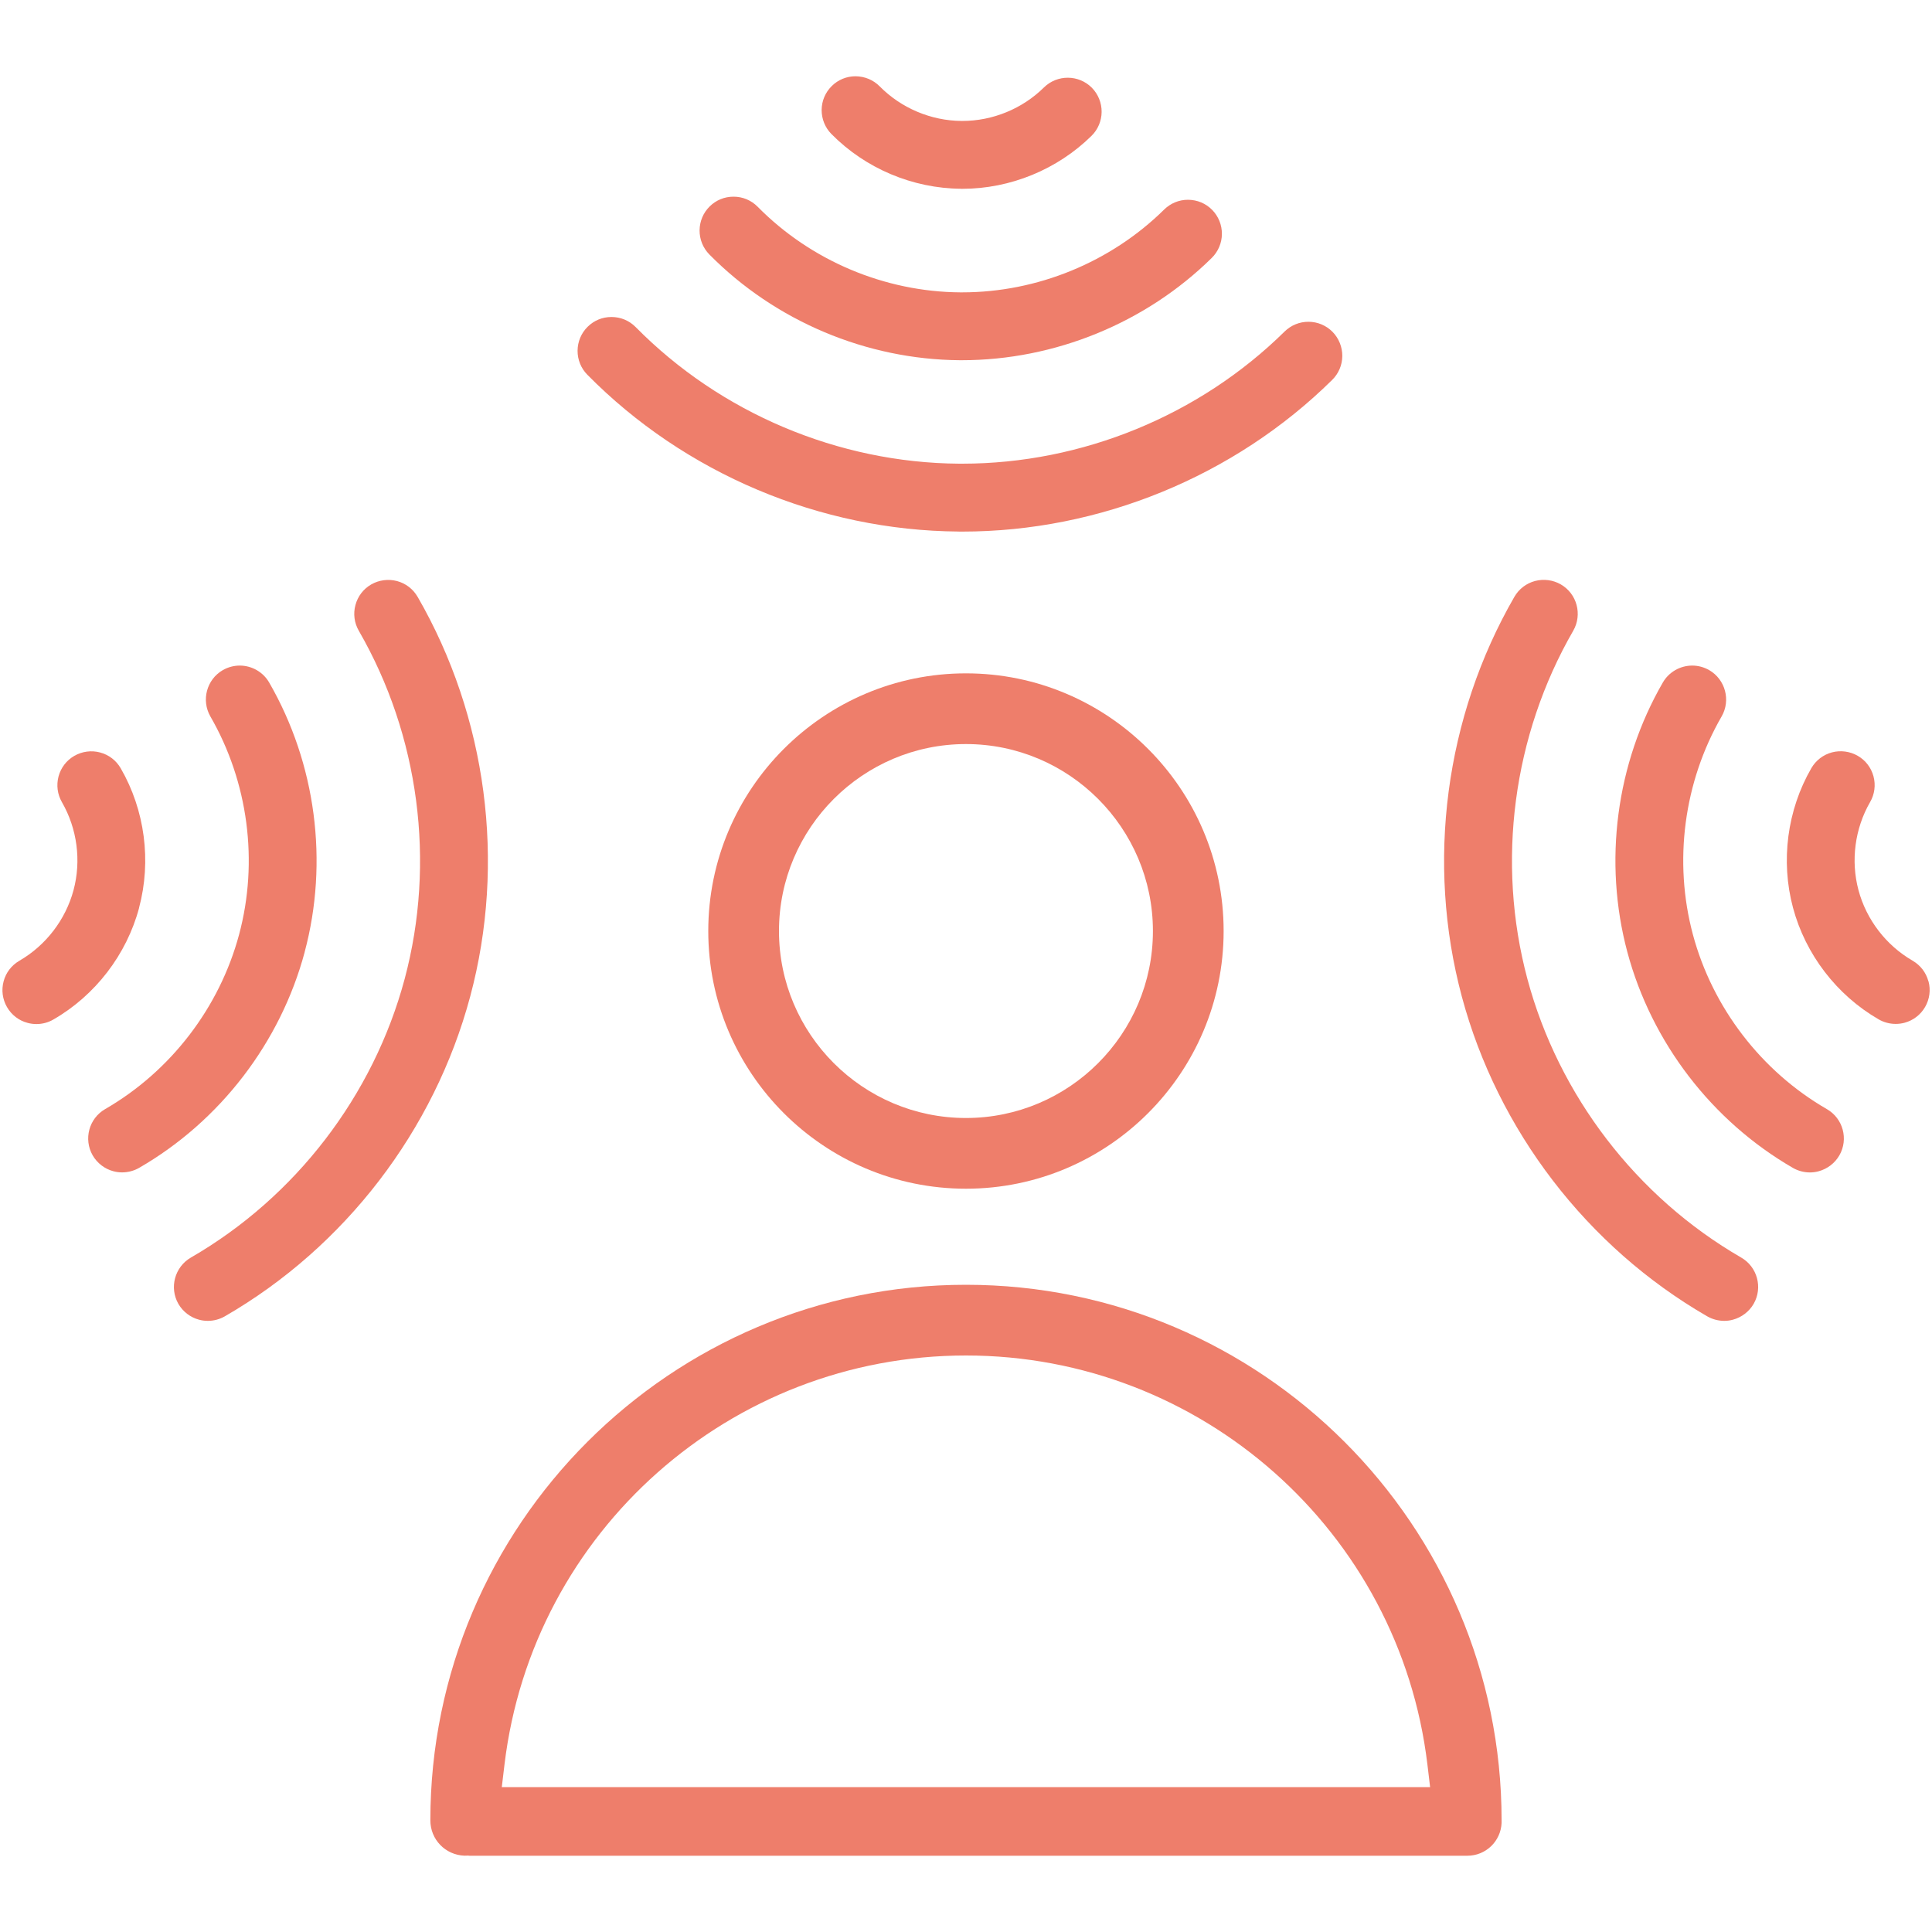 <?xml version="1.0" encoding="UTF-8"?>
<svg id="Calque_1" data-name="Calque 1" xmlns="http://www.w3.org/2000/svg" viewBox="0 0 400 400">
  <defs>
    <style>
      .cls-1 {
        fill: #ee7e6b;
      }
    </style>
  </defs>
  <path class="cls-1" d="M146.64,192.76c0,29.42,23.93,53.35,53.35,53.35s53.35-23.93,53.35-53.35-23.93-53.35-53.35-53.35-53.35,23.93-53.35,53.35ZM238.7,192.76c0,21.35-17.37,38.71-38.71,38.71s-38.71-17.37-38.71-38.71,17.37-38.71,38.71-38.71,38.71,17.37,38.71,38.71Z"/>
  <path class="cls-1" d="M199.99,266c-61.15,0-110.89,49.75-110.89,110.89,0,3.94,3.08,7.15,7.05,7.31l.79-.02.23.03h206.63c3.8,0,6.92-2.97,7.09-6.8v-.52c-.01-61.15-49.76-110.89-110.9-110.89ZM296.09,370.01H103.89l.56-4.69c5.79-48.28,46.86-84.68,95.54-84.68s89.75,36.41,95.54,84.68l.56,4.69Z"/>
  <path class="cls-1" d="M198.98,39.09h.26c9.93,0,19.68-4,26.75-10.97,1.32-1.29,2.08-3.1,2.09-4.95.02-1.86-.72-3.69-2.03-5.01-2.72-2.74-7.18-2.76-9.93-.04-4.46,4.4-10.61,6.92-16.87,6.92h-.17c-6.31-.04-12.49-2.65-16.94-7.15-1.32-1.34-3.08-2.08-5.01-2.1-1.86,0-3.61.72-4.92,2.02-1.34,1.32-2.08,3.08-2.1,4.95,0,1.88.71,3.65,2.02,4.98,7.04,7.14,16.82,11.27,26.85,11.34Z"/>
  <path class="cls-1" d="M198.73,74.58h0c.13,0,.25,0,.38,0,19.25,0,38.11-7.71,51.77-21.18,1.32-1.29,2.09-3.1,2.1-4.95.02-1.87-.72-3.69-2.03-5.01-1.31-1.33-3.07-2.07-4.99-2.08-1.86,0-3.61.72-4.94,2.03-11.04,10.89-26.27,17.14-41.8,17.14h-.4c-15.67-.11-30.96-6.57-41.95-17.72-1.33-1.35-3.1-2.09-5-2.09s-3.62.72-4.94,2.02c-1.33,1.31-2.07,3.07-2.09,4.95-.01,1.88.71,3.65,2.02,4.99,13.6,13.78,32.5,21.76,51.86,21.9Z"/>
  <path class="cls-1" d="M198.49,110.06h.73c28.44,0,56.36-11.44,76.59-31.4,1.34-1.32,2.08-3.08,2.1-4.95.01-1.87-.73-3.7-2.03-5.01-1.32-1.33-3.08-2.07-4.95-2.08-1.87-.01-3.64.71-4.98,2.03-17.63,17.38-41.96,27.35-66.73,27.35h-.64c-25-.17-49.41-10.48-66.97-28.28-1.33-1.35-3.11-2.09-5.01-2.09s-3.61.72-4.93,2.02c-1.33,1.31-2.07,3.07-2.09,4.95-.01,1.88.71,3.65,2.02,4.98,20.15,20.44,48.18,32.27,76.89,32.47Z"/>
  <path class="cls-1" d="M399.25,203.15h0c-.48-1.79-1.63-3.28-3.22-4.22l-.06-.04c-5.48-3.17-9.56-8.49-11.19-14.59-1.63-6.1-.76-12.75,2.4-18.23.94-1.62,1.19-3.52.71-5.33-.49-1.82-1.65-3.33-3.27-4.26-1.61-.93-3.56-1.18-5.33-.71-1.81.48-3.33,1.65-4.27,3.27-5.01,8.67-6.39,19.21-3.8,28.89,2.59,9.68,9.06,18.11,17.74,23.12,1.07.62,2.29.94,3.53.94.6,0,1.21-.08,1.8-.23,1.83-.49,3.35-1.66,4.29-3.29.93-1.62,1.18-3.52.69-5.33Z"/>
  <path class="cls-1" d="M378.23,229.63c-13.56-7.83-23.67-21-27.73-36.13-4.06-15.14-1.89-31.6,5.94-45.16,1.93-3.35.78-7.66-2.57-9.6-1.07-.61-2.28-.94-3.5-.94-2.51,0-4.85,1.34-6.1,3.51-9.68,16.77-12.35,37.12-7.34,55.82,5.01,18.7,17.5,34.98,34.27,44.67,1.08.62,2.3.94,3.52.94.61,0,1.21-.08,1.8-.24,1.8-.48,3.37-1.68,4.3-3.29,1.93-3.36.77-7.65-2.59-9.58Z"/>
  <path class="cls-1" d="M360.49,260.36c-21.65-12.51-37.79-33.54-44.26-57.68-6.47-24.16-3.01-50.43,9.49-72.09,1.93-3.36.78-7.67-2.58-9.6-1.62-.93-3.54-1.17-5.33-.7-1.81.48-3.33,1.65-4.27,3.27-14.35,24.86-18.32,55.02-10.89,82.75,7.43,27.73,25.95,51.87,50.81,66.22,1.08.62,2.31.94,3.53.94.61,0,1.21-.08,1.79-.24,1.8-.48,3.37-1.68,4.3-3.29,1.92-3.36.76-7.65-2.59-9.58Z"/>
  <path class="cls-1" d="M28.79,187.95c2.59-9.69,1.21-20.22-3.8-28.89-.94-1.63-2.46-2.79-4.27-3.27-1.78-.48-3.71-.23-5.33.7-1.62.93-2.78,2.45-3.27,4.26-.48,1.82-.23,3.71.7,5.33,3.16,5.48,4.04,12.12,2.4,18.23-1.64,6.1-5.72,11.42-11.19,14.59l-.06.04h0c-1.59.93-2.74,2.43-3.22,4.22-.49,1.81-.24,3.71.69,5.33.94,1.64,2.46,2.81,4.28,3.29.6.16,1.21.24,1.82.24,1.23,0,2.45-.32,3.51-.94,8.69-5.01,15.16-13.44,17.75-23.12Z"/>
  <path class="cls-1" d="M63.07,197.13c5.01-18.7,2.34-39.04-7.34-55.82-1.25-2.17-3.59-3.51-6.1-3.51-1.22,0-2.43.33-3.5.94-3.35,1.94-4.5,6.24-2.57,9.6,7.83,13.56,10,30.02,5.94,45.15-4.06,15.13-14.16,28.3-27.72,36.13-3.36,1.93-4.52,6.23-2.59,9.59.93,1.61,2.49,2.81,4.28,3.28.59.16,1.2.24,1.81.24,1.22,0,2.45-.32,3.53-.94,16.77-9.68,29.26-25.97,34.27-44.67Z"/>
  <path class="cls-1" d="M86.46,123.57c-.94-1.63-2.46-2.79-4.27-3.27-1.79-.47-3.73-.22-5.33.7-1.63.94-2.79,2.46-3.27,4.27-.49,1.81-.24,3.7.7,5.33,12.5,21.66,15.95,47.93,9.49,72.08-6.47,24.15-22.6,45.17-44.25,57.68-3.35,1.93-4.52,6.23-2.6,9.59.93,1.61,2.49,2.81,4.28,3.28.59.16,1.2.24,1.81.24,1.23,0,2.45-.32,3.53-.94,24.86-14.35,43.38-38.49,50.8-66.22,7.43-27.73,3.46-57.89-10.89-82.75Z"/>
</svg>
